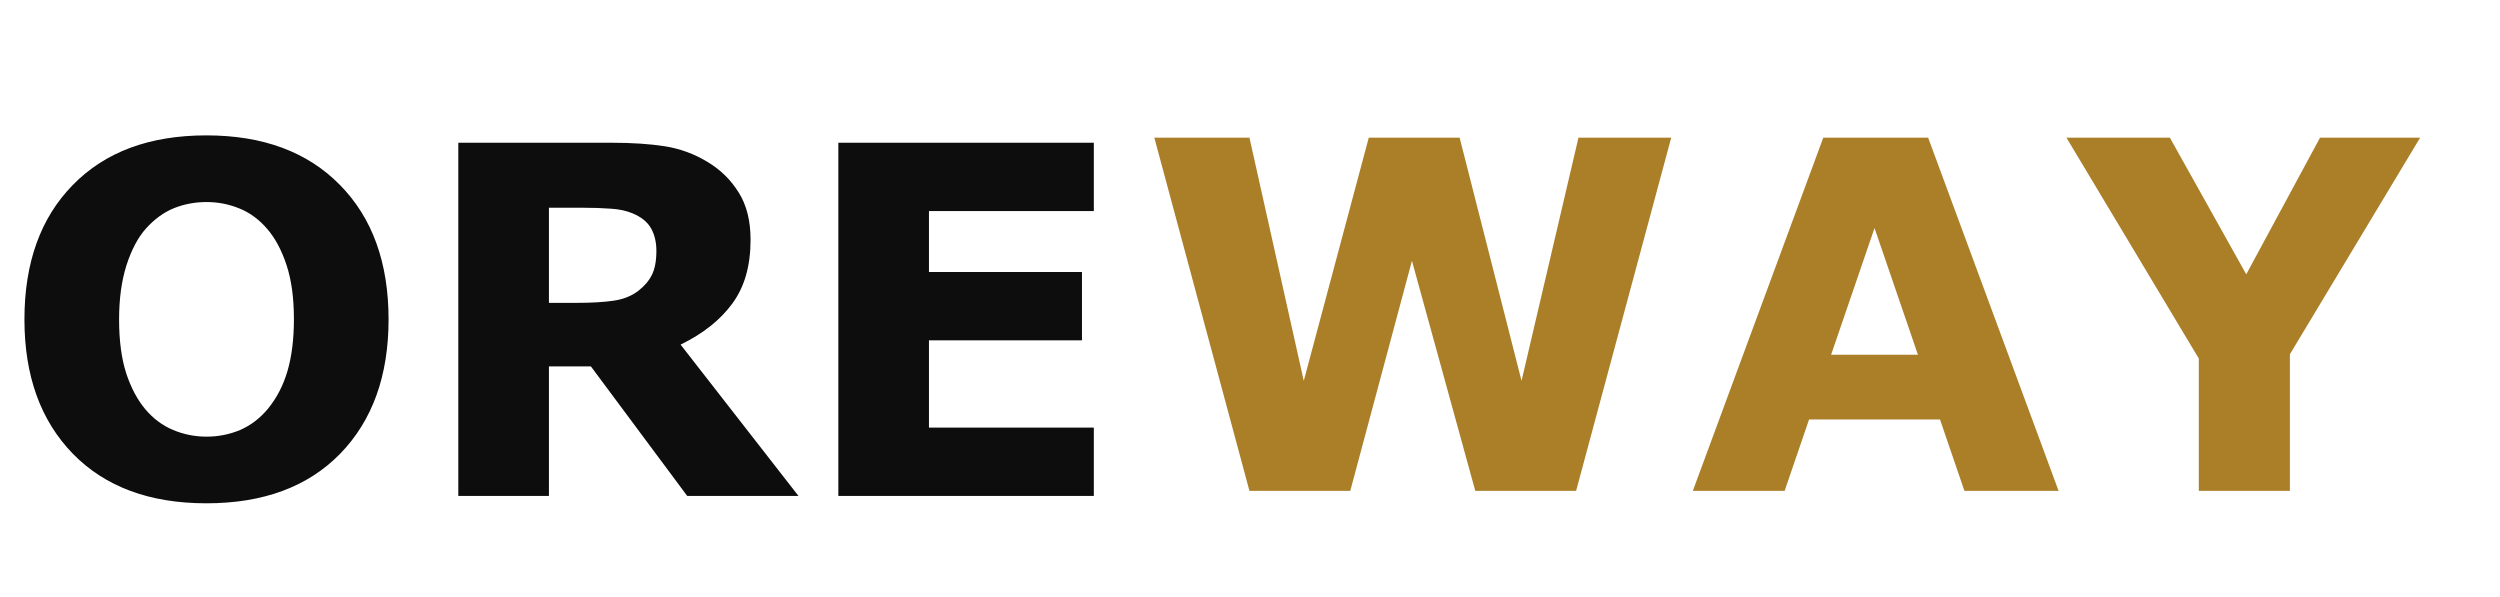 <?xml version="1.0" encoding="UTF-8"?> <svg xmlns="http://www.w3.org/2000/svg" width="494" height="118" viewBox="0 0 494 118" fill="none"> <path d="M76.781 63.125C76.781 74.25 73.594 83.094 67.219 89.656C60.844 96.188 52.031 99.453 40.781 99.453C29.562 99.453 20.766 96.188 14.391 89.656C8.016 83.094 4.828 74.25 4.828 63.125C4.828 51.906 8.016 43.047 14.391 36.547C20.766 30.016 29.562 26.75 40.781 26.75C51.969 26.75 60.766 30.016 67.172 36.547C73.578 43.047 76.781 51.906 76.781 63.125ZM52.922 80.797C54.672 78.672 55.969 76.172 56.812 73.297C57.656 70.391 58.078 66.984 58.078 63.078C58.078 58.891 57.594 55.328 56.625 52.391C55.656 49.453 54.391 47.078 52.828 45.266C51.234 43.391 49.391 42.031 47.297 41.188C45.234 40.344 43.078 39.922 40.828 39.922C38.547 39.922 36.391 40.328 34.359 41.141C32.359 41.953 30.516 43.297 28.828 45.172C27.266 46.922 25.984 49.344 24.984 52.438C24.016 55.5 23.531 59.062 23.531 63.125C23.531 67.281 24 70.828 24.938 73.766C25.906 76.672 27.172 79.047 28.734 80.891C30.297 82.734 32.125 84.094 34.219 84.969C36.312 85.844 38.516 86.281 40.828 86.281C43.141 86.281 45.344 85.844 47.438 84.969C49.531 84.062 51.359 82.672 52.922 80.797ZM129.703 49.578C129.703 47.828 129.344 46.328 128.625 45.078C127.906 43.828 126.672 42.844 124.922 42.125C123.703 41.625 122.281 41.328 120.656 41.234C119.031 41.109 117.141 41.047 114.984 41.047H108.469V59.844H114C116.875 59.844 119.281 59.703 121.219 59.422C123.156 59.141 124.781 58.5 126.094 57.5C127.344 56.531 128.25 55.469 128.812 54.312C129.406 53.125 129.703 51.547 129.703 49.578ZM157.781 98H135.797L116.766 72.406H108.469V98H90.562V28.203H120.75C124.875 28.203 128.422 28.438 131.391 28.906C134.359 29.375 137.141 30.391 139.734 31.953C142.359 33.516 144.438 35.547 145.969 38.047C147.531 40.516 148.312 43.625 148.312 47.375C148.312 52.531 147.109 56.734 144.703 59.984C142.328 63.234 138.922 65.938 134.484 68.094L157.781 98ZM216.141 98H165.656V28.203H216.141V41.703H183.562V53.75H213.797V67.25H183.562V84.5H216.141V98Z" fill="#0D0D0D"></path> <path d="M330.234 27.203L311.438 97H291.516L279 51.531L266.812 97H246.891L228.094 27.203H246.891L257.625 75.25L270.469 27.203H288.422L300.656 75.25L311.906 27.203H330.234ZM406.781 97H388.172L383.344 82.891H357.469L352.641 97H334.5L360.281 27.203H381L406.781 97ZM378.984 70.094L370.406 45.062L361.828 70.094H378.984ZM478.219 27.203L452.484 70V97H434.484V70.844L408.328 27.203H428.766L443.859 54.203L458.438 27.203H478.219Z" fill="#AA7F28"></path> </svg> 
